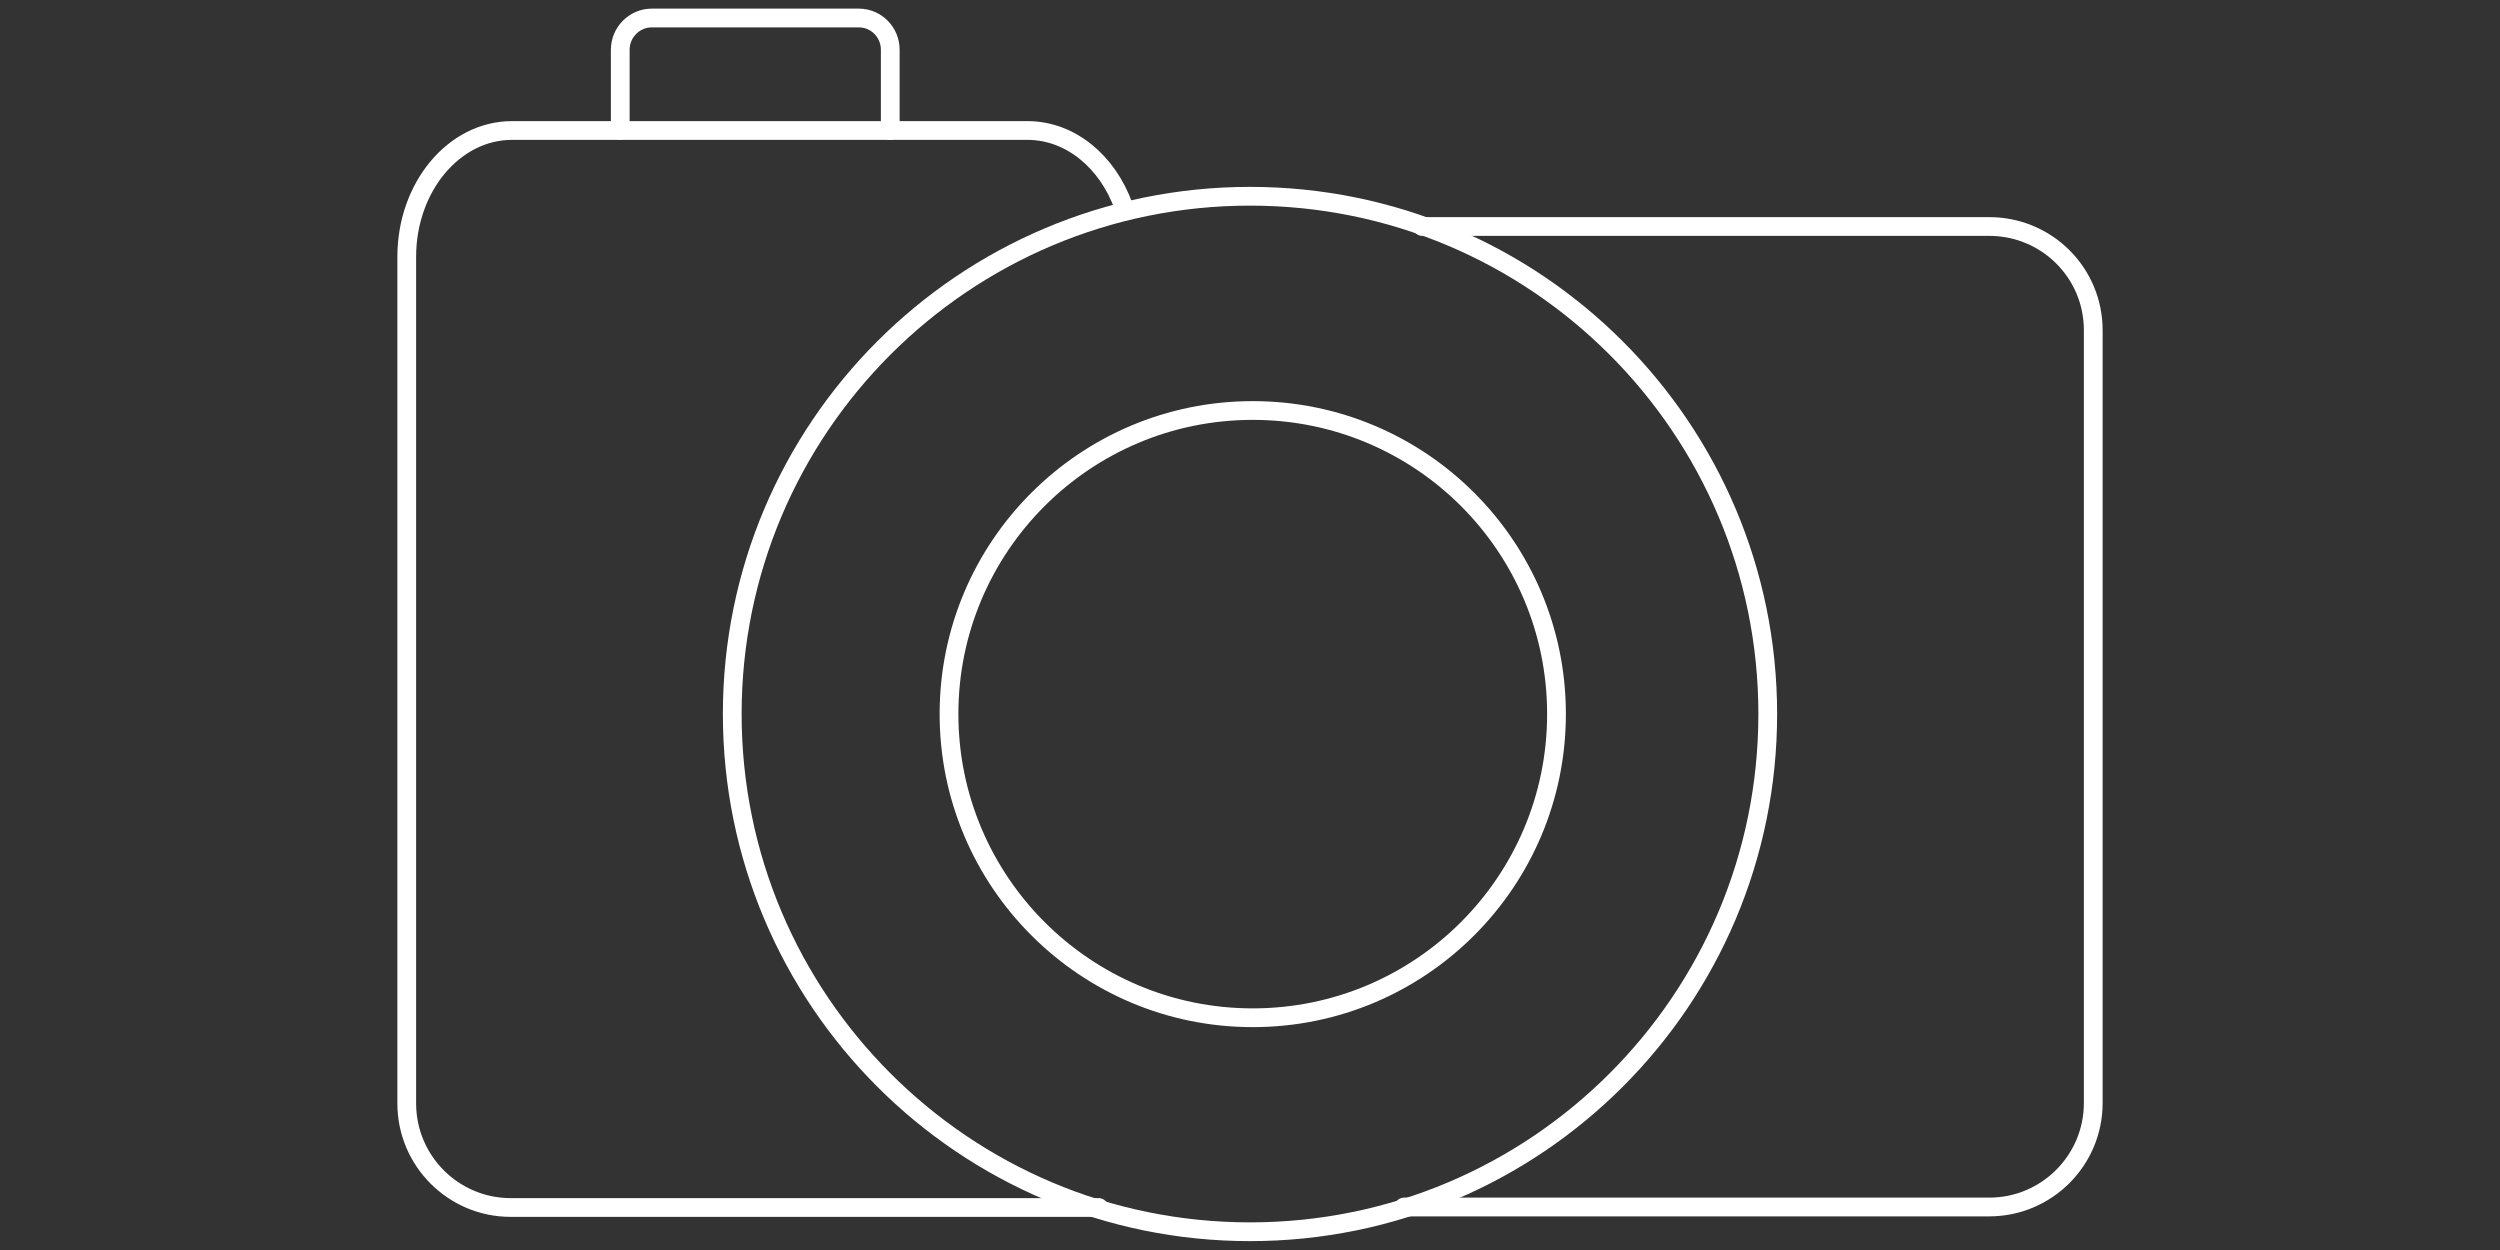 <?xml version="1.0" encoding="UTF-8"?><svg id="Layer_1" xmlns="http://www.w3.org/2000/svg" viewBox="0 0 100 50"><rect x="0" y="0" width="100" height="50" fill="#333333" stroke="none"/><defs><style>.cls-1{fill:none;stroke:#fff;stroke-linecap:round;stroke-linejoin:round;stroke-width:.75px;}</style></defs><path class="cls-1" d="m44.94,8.25c-.64-1.78-2.12-3.03-3.84-3.03h-20.62c-2.32,0-4.21,2.26-4.21,5.05v33.87c0,2.29,1.86,4.16,4.16,4.16h23.52"/><path class="cls-1" d="m56.16,48.28h23.41c2.29,0,4.16-1.86,4.16-4.16V13.21c0-2.3-1.86-4.15-4.16-4.15h-22.68"/><path class="cls-1" d="m70.71,28.56c0-11.43-9.27-20.71-20.71-20.71s-20.71,9.28-20.71,20.71,9.27,20.71,20.71,20.71,20.71-9.27,20.71-20.71"/><path class="cls-1" d="m62.26,28.56c0-6.71-5.44-12.14-12.15-12.14s-12.15,5.44-12.15,12.14,5.44,12.15,12.15,12.15,12.15-5.44,12.15-12.15"/><path class="cls-1" d="m24.81,5.21V1.99c0-.7.57-1.27,1.26-1.27h8.28c.7,0,1.26.57,1.26,1.27v3.23"/></svg>